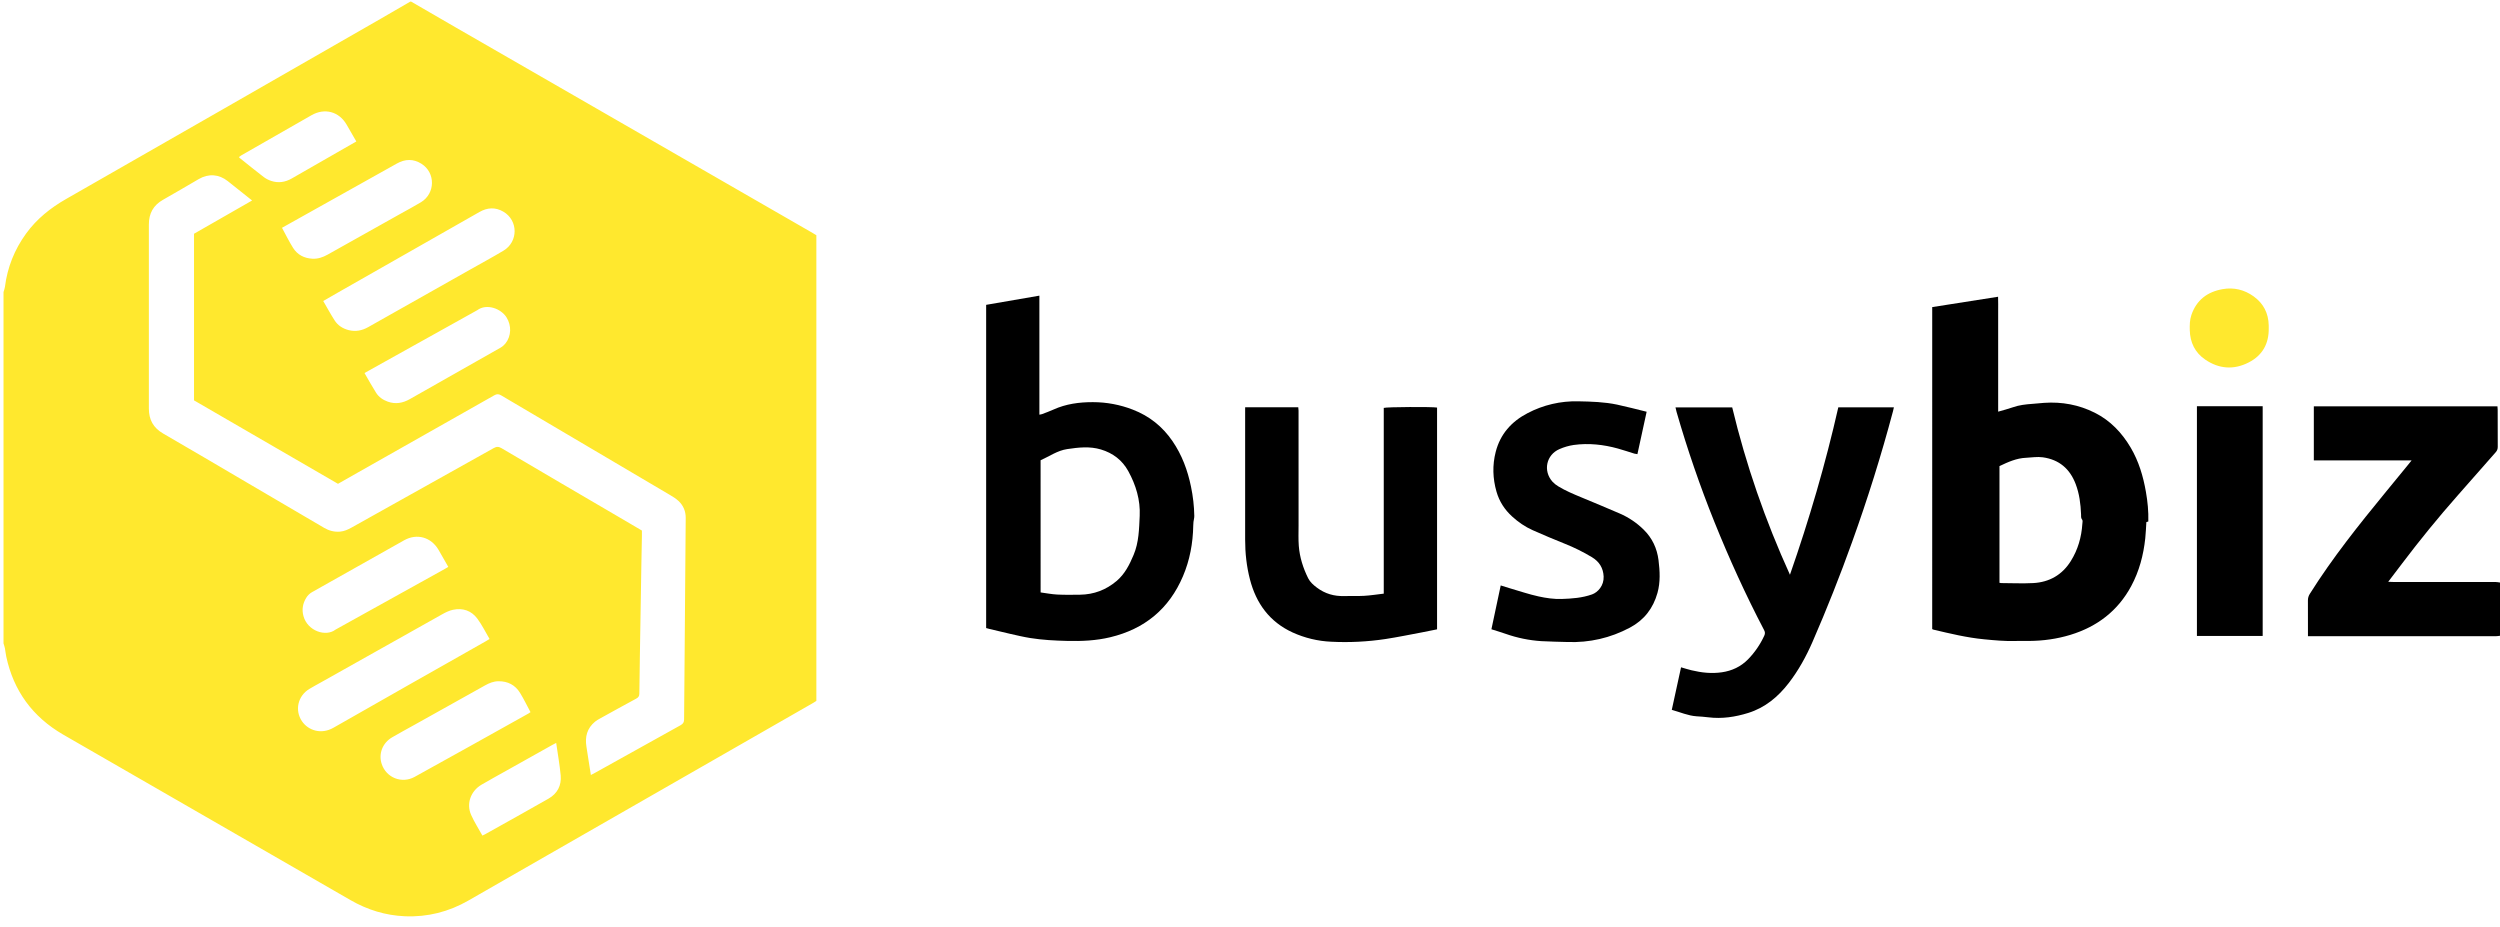 <svg width="143" height="53" viewBox="0 0 143 53" fill="none" xmlns="http://www.w3.org/2000/svg">
<g clip-path="url(#clip0_8039_5857)">
<path d="M23.513 0.09C24.356 0.578 25.2 1.067 26.043 1.555C31.678 4.801 37.313 8.046 42.948 11.291C44.127 11.97 45.306 12.649 46.484 13.327C46.553 13.367 46.62 13.41 46.696 13.456V40.091C46.645 40.124 46.587 40.165 46.525 40.2C41.464 43.101 36.403 46.002 31.342 48.902C29.827 49.77 28.313 50.638 26.799 51.507C25.673 52.155 24.459 52.465 23.161 52.41C22.051 52.363 21.018 52.044 20.052 51.488C15.775 49.019 11.495 46.554 7.213 44.092C6.011 43.398 4.803 42.71 3.602 42.012C1.865 41.002 0.779 39.518 0.358 37.559C0.324 37.403 0.312 37.243 0.282 37.087C0.263 36.99 0.229 36.896 0.201 36.801V16.706C0.228 16.61 0.268 16.515 0.281 16.418C0.421 15.293 0.829 14.275 1.494 13.358C2.102 12.52 2.888 11.893 3.786 11.38C9.791 7.946 15.793 4.508 21.791 1.064C22.352 0.743 22.91 0.415 23.469 0.091L23.513 0.09ZM33.798 44.33C33.908 44.272 33.997 44.227 34.085 44.178C35.699 43.278 37.313 42.38 38.928 41.483C39.076 41.401 39.129 41.312 39.13 41.146C39.136 39.835 39.152 38.523 39.163 37.212C39.174 35.922 39.184 34.632 39.193 33.341C39.203 32.102 39.214 30.863 39.223 29.624C39.226 29.242 39.085 28.91 38.808 28.652C38.655 28.511 38.472 28.4 38.291 28.294C35.085 26.401 31.878 24.509 28.67 22.617C28.526 22.532 28.424 22.526 28.276 22.61C25.665 24.093 23.051 25.573 20.435 27.048C20.068 27.256 19.703 27.464 19.333 27.674L11.098 22.901V13.371L14.42 11.468C13.935 11.081 13.482 10.718 13.026 10.358C12.525 9.962 11.932 9.918 11.374 10.24C10.694 10.631 10.021 11.038 9.336 11.421C8.77 11.738 8.514 12.206 8.515 12.845C8.519 16.354 8.519 19.861 8.515 23.369C8.515 24.009 8.77 24.472 9.331 24.797C10.917 25.715 12.495 26.647 14.077 27.575C15.564 28.447 17.051 29.319 18.537 30.191C18.823 30.359 19.125 30.438 19.456 30.409C19.694 30.387 19.904 30.292 20.109 30.177C22.819 28.662 25.53 27.147 28.24 25.631C28.408 25.537 28.526 25.541 28.692 25.639C30.916 26.95 33.143 28.257 35.373 29.558C35.818 29.819 36.263 30.081 36.717 30.348C36.717 30.452 36.718 30.553 36.717 30.654C36.706 31.248 36.695 31.842 36.684 32.436C36.655 34.145 36.627 35.855 36.6 37.565C36.589 38.268 36.575 38.971 36.571 39.674C36.571 39.816 36.519 39.893 36.395 39.96C35.697 40.336 35.004 40.72 34.31 41.104C34.213 41.154 34.121 41.213 34.035 41.281C33.581 41.656 33.452 42.143 33.544 42.707C33.588 42.971 33.626 43.236 33.667 43.501C33.707 43.771 33.751 44.04 33.798 44.331V44.33ZM28.002 36.549C27.768 36.152 27.57 35.743 27.304 35.386C26.964 34.928 26.471 34.76 25.909 34.88C25.693 34.926 25.484 35.03 25.29 35.139C22.979 36.432 20.671 37.728 18.365 39.028C18.143 39.152 17.919 39.273 17.7 39.404C17.037 39.799 16.847 40.626 17.272 41.254C17.63 41.782 18.37 42.028 19.07 41.629C21.977 39.972 24.886 38.32 27.798 36.674C27.861 36.638 27.921 36.599 28.003 36.549L28.002 36.549ZM18.488 17.216C18.715 17.605 18.914 17.976 19.142 18.329C19.328 18.619 19.61 18.799 19.95 18.884C20.346 18.983 20.713 18.908 21.063 18.71C22.994 17.619 24.926 16.528 26.859 15.439C27.505 15.074 28.158 14.721 28.795 14.341C29.654 13.83 29.648 12.605 28.79 12.106C28.335 11.841 27.877 11.867 27.421 12.128C24.786 13.63 22.15 15.13 19.513 16.629C19.181 16.819 18.847 17.012 18.49 17.216L18.488 17.216ZM30.344 40.733C30.145 40.363 29.965 39.989 29.75 39.638C29.472 39.182 29.047 38.961 28.507 38.967C28.229 38.97 27.982 39.072 27.745 39.205C26.394 39.961 25.043 40.715 23.691 41.469C23.272 41.702 22.85 41.931 22.435 42.172C21.88 42.493 21.639 43.117 21.834 43.702C22.094 44.486 22.982 44.843 23.716 44.438C25.892 43.235 28.064 42.026 30.232 40.811C30.271 40.787 30.309 40.761 30.346 40.734L30.344 40.733ZM16.13 13.03C16.351 13.433 16.537 13.82 16.765 14.18C17.012 14.572 17.393 14.771 17.861 14.798C18.178 14.817 18.462 14.72 18.734 14.568C20.135 13.78 21.537 12.994 22.94 12.21C23.32 11.997 23.707 11.793 24.08 11.567C24.905 11.067 24.921 9.88 24.107 9.367C23.648 9.077 23.176 9.087 22.701 9.354C20.658 10.499 18.615 11.643 16.57 12.784C16.434 12.862 16.295 12.939 16.132 13.03L16.13 13.03ZM25.642 32.425C25.454 32.097 25.273 31.776 25.088 31.457C24.664 30.726 23.853 30.492 23.117 30.904C21.361 31.887 19.61 32.879 17.856 33.866C17.716 33.944 17.599 34.058 17.516 34.195C17.317 34.52 17.256 34.866 17.357 35.237C17.591 36.099 18.643 36.444 19.191 36.014L25.442 32.544C25.506 32.51 25.567 32.471 25.644 32.426L25.642 32.425ZM20.849 21.337C21.079 21.731 21.284 22.106 21.513 22.467C21.668 22.712 21.902 22.874 22.178 22.973C22.621 23.133 23.036 23.059 23.437 22.832C25.17 21.849 26.904 20.866 28.637 19.883C28.744 19.821 28.837 19.739 28.914 19.643C29.251 19.22 29.264 18.62 28.975 18.157C28.657 17.646 27.831 17.345 27.297 17.744L22.074 20.654L20.849 21.337ZM31.812 42.496C31.72 42.544 31.655 42.575 31.593 42.61C30.719 43.1 29.844 43.59 28.969 44.08C28.494 44.347 28.015 44.607 27.545 44.883C26.926 45.245 26.663 45.967 26.946 46.608C27.127 47.016 27.372 47.395 27.593 47.796C27.672 47.757 27.73 47.73 27.786 47.698C28.985 47.027 30.186 46.363 31.378 45.681C31.883 45.392 32.125 44.926 32.071 44.352C32.014 43.741 31.905 43.135 31.814 42.497L31.812 42.496ZM20.381 8.092C20.187 7.755 20.009 7.441 19.826 7.128C19.391 6.38 18.574 6.159 17.817 6.591C16.477 7.354 15.138 8.12 13.801 8.888C13.754 8.915 13.712 8.95 13.664 8.984C13.681 9.005 13.699 9.025 13.719 9.043C14.173 9.406 14.625 9.773 15.086 10.127C15.214 10.223 15.357 10.297 15.509 10.347C15.919 10.484 16.313 10.424 16.686 10.21C17.543 9.717 18.402 9.225 19.26 8.734L20.381 8.092Z" fill="#FFE82E"/>
<path d="M129.771 18.768C129.788 19.655 129.415 20.329 128.621 20.734C127.772 21.167 126.929 21.107 126.141 20.57C125.552 20.17 125.274 19.592 125.255 18.887C125.248 18.596 125.251 18.306 125.345 18.027C125.634 17.163 126.263 16.691 127.14 16.538C127.778 16.427 128.373 16.571 128.9 16.947C129.471 17.355 129.757 17.917 129.771 18.616C129.772 18.666 129.771 18.717 129.771 18.768Z" fill="#FFE82E"/>
<path d="M143 36.366C142.922 36.374 142.843 36.391 142.764 36.391C139.266 36.392 135.768 36.392 132.27 36.391H132.015V36.151C132.015 35.55 132.019 34.948 132.013 34.347C132.011 34.21 132.05 34.076 132.126 33.962C133.419 31.905 134.934 30.012 136.472 28.136C136.905 27.608 137.337 27.08 137.77 26.552C137.819 26.492 137.867 26.43 137.945 26.333H132.351V23.241H142.854C142.859 23.306 142.867 23.368 142.867 23.431C142.867 24.141 142.865 24.851 142.871 25.561C142.872 25.618 142.863 25.675 142.842 25.728C142.822 25.782 142.791 25.83 142.751 25.872C142.02 26.699 141.29 27.527 140.563 28.358C139.463 29.606 138.412 30.894 137.409 32.221C137.151 32.562 136.892 32.901 136.605 33.279C136.722 33.283 136.804 33.289 136.886 33.289C138.84 33.289 140.793 33.289 142.745 33.29C142.83 33.29 142.915 33.311 143 33.321V36.366Z" fill="black"/>
<path d="M110.523 17.566L114.29 16.974C114.301 17.265 114.294 17.537 114.295 17.808C114.297 18.076 114.295 18.345 114.295 18.613V23.547C114.595 23.459 114.87 23.392 115.135 23.297C115.497 23.168 115.871 23.129 116.249 23.101C116.474 23.084 116.698 23.059 116.923 23.043C117.941 22.973 118.912 23.152 119.822 23.609C120.713 24.057 121.371 24.75 121.873 25.6C122.338 26.387 122.591 27.243 122.746 28.133C122.844 28.691 122.9 29.252 122.884 29.829L122.772 29.865C122.751 30.175 122.742 30.486 122.709 30.794C122.606 31.752 122.364 32.674 121.904 33.528C121.142 34.942 119.957 35.846 118.426 36.314C117.662 36.547 116.878 36.655 116.08 36.662C115.81 36.664 115.54 36.655 115.271 36.664C114.672 36.682 114.078 36.625 113.483 36.567C112.502 36.473 111.547 36.241 110.591 36.015C110.567 36.007 110.544 35.997 110.522 35.985L110.523 17.566ZM114.37 26.661V33.336C114.401 33.343 114.433 33.349 114.466 33.352C115.078 33.354 115.69 33.384 116.3 33.352C117.223 33.302 117.955 32.884 118.449 32.095C118.858 31.442 119.062 30.724 119.111 29.959C119.117 29.881 119.141 29.774 119.101 29.727C119.017 29.628 119.042 29.524 119.037 29.423C119.013 28.828 118.941 28.241 118.725 27.679C118.394 26.814 117.783 26.289 116.849 26.158C116.528 26.113 116.211 26.171 115.892 26.185C115.337 26.208 114.854 26.431 114.37 26.661Z" fill="black"/>
<path d="M56.408 35.925V17.437L59.453 16.911V23.719C59.518 23.706 59.565 23.703 59.608 23.686C59.825 23.603 60.045 23.524 60.256 23.428C60.974 23.102 61.734 23.001 62.513 23.003C63.294 23.003 64.069 23.148 64.796 23.431C65.742 23.795 66.495 24.398 67.066 25.232C67.608 26.023 67.933 26.9 68.124 27.832C68.24 28.385 68.304 28.948 68.314 29.513C68.316 29.625 68.281 29.736 68.267 29.849C68.259 29.921 68.255 29.993 68.254 30.065C68.236 31.067 68.058 32.041 67.664 32.964C66.874 34.822 65.478 35.977 63.508 36.45C62.701 36.644 61.881 36.681 61.055 36.661C60.342 36.643 59.628 36.608 58.922 36.494C58.542 36.433 58.166 36.342 57.79 36.258C57.392 36.168 56.996 36.071 56.6 35.977C56.537 35.962 56.475 35.944 56.408 35.925ZM59.523 33.887C59.851 33.931 60.16 33.992 60.471 34.008C60.908 34.03 61.346 34.023 61.783 34.017C62.571 34.005 63.264 33.743 63.865 33.236C64.342 32.834 64.608 32.299 64.843 31.74C65.145 31.023 65.156 30.258 65.191 29.506C65.233 28.599 64.975 27.745 64.537 26.948C64.19 26.317 63.656 25.915 62.971 25.709C62.332 25.518 61.686 25.592 61.043 25.688C60.482 25.771 60.026 26.103 59.522 26.327L59.523 33.887Z" fill="black"/>
<path d="M95.626 40.603L96.156 38.17C96.369 38.231 96.56 38.294 96.756 38.34C97.326 38.477 97.904 38.541 98.489 38.455C99.067 38.371 99.574 38.135 99.987 37.715C100.373 37.319 100.688 36.86 100.918 36.357C100.973 36.239 100.963 36.147 100.903 36.034C99.85 34.022 98.911 31.957 98.063 29.852C97.236 27.795 96.515 25.697 95.901 23.567C95.877 23.486 95.862 23.403 95.838 23.302H99.082C99.869 26.582 100.966 29.756 102.385 32.876C103.493 29.701 104.419 26.531 105.151 23.299H108.331C108.312 23.384 108.298 23.452 108.28 23.52C107.607 26.048 106.827 28.542 105.94 31.004C105.248 32.934 104.492 34.84 103.673 36.722C103.31 37.554 102.872 38.35 102.315 39.071C101.709 39.857 100.966 40.478 99.999 40.78C99.257 41.011 98.497 41.128 97.715 41.03C97.491 41.002 97.265 40.986 97.04 40.972C96.552 40.938 96.112 40.738 95.626 40.603Z" fill="black"/>
<path d="M71.223 23.295H74.261C74.267 23.364 74.277 23.427 74.277 23.489C74.278 25.678 74.278 27.866 74.278 30.055C74.278 30.445 74.261 30.837 74.291 31.226C74.341 31.875 74.536 32.488 74.825 33.072C74.938 33.298 75.127 33.462 75.325 33.611C75.79 33.961 76.316 34.114 76.899 34.094C77.277 34.081 77.657 34.104 78.036 34.081C78.404 34.06 78.77 34 79.151 33.956V23.332C79.315 23.275 81.937 23.262 82.2 23.313V35.998C81.916 36.055 81.634 36.116 81.35 36.169C80.649 36.3 79.95 36.445 79.245 36.553C78.222 36.707 77.185 36.759 76.151 36.707C75.384 36.674 74.631 36.493 73.934 36.175C72.616 35.569 71.851 34.512 71.497 33.142C71.304 32.397 71.221 31.634 71.222 30.862C71.225 28.434 71.225 26.006 71.222 23.578L71.223 23.295Z" fill="black"/>
<path d="M85.309 35.994L85.841 33.487C86.029 33.545 86.199 33.601 86.37 33.651C86.914 33.81 87.453 33.994 88.006 34.115C88.437 34.21 88.887 34.275 89.326 34.261C89.911 34.242 90.5 34.201 91.065 34C91.396 33.882 91.751 33.499 91.728 32.976C91.706 32.49 91.48 32.127 91.06 31.872C90.561 31.572 90.039 31.313 89.498 31.098C88.884 30.852 88.274 30.595 87.669 30.326C87.234 30.133 86.844 29.863 86.493 29.543C86.065 29.153 85.759 28.682 85.6 28.125C85.383 27.371 85.359 26.606 85.554 25.849C85.814 24.835 86.451 24.113 87.379 23.632C88.272 23.163 89.271 22.93 90.281 22.955C91.024 22.97 91.768 22.99 92.498 23.144C93.058 23.263 93.613 23.412 94.188 23.552C94.01 24.368 93.838 25.165 93.66 25.978C93.601 25.971 93.543 25.961 93.485 25.947C93.172 25.852 92.862 25.744 92.547 25.657C91.718 25.428 90.873 25.335 90.017 25.452C89.737 25.494 89.463 25.573 89.204 25.687C88.446 26.011 88.25 26.933 88.8 27.551C88.898 27.657 89.012 27.748 89.137 27.821C89.548 28.071 89.99 28.256 90.435 28.441C91.174 28.745 91.911 29.056 92.647 29.372C93.156 29.592 93.621 29.904 94.015 30.293C94.505 30.773 94.782 31.362 94.867 32.038C94.945 32.666 94.98 33.296 94.807 33.915C94.561 34.795 94.045 35.468 93.228 35.902C92.111 36.495 90.919 36.769 89.654 36.723C89.159 36.705 88.663 36.705 88.169 36.674C87.471 36.629 86.782 36.488 86.122 36.255C85.862 36.164 85.597 36.086 85.309 35.994Z" fill="black"/>
<path d="M129.425 36.376H125.664V23.236H129.425V36.376Z" fill="black"/>
</g>
<defs>
<clipPath id="clip0_8039_5857">
<rect width="142.798" height="52.326" fill="white" transform="translate(0.202 0.091)"/>
</clipPath>
</defs>
</svg>
